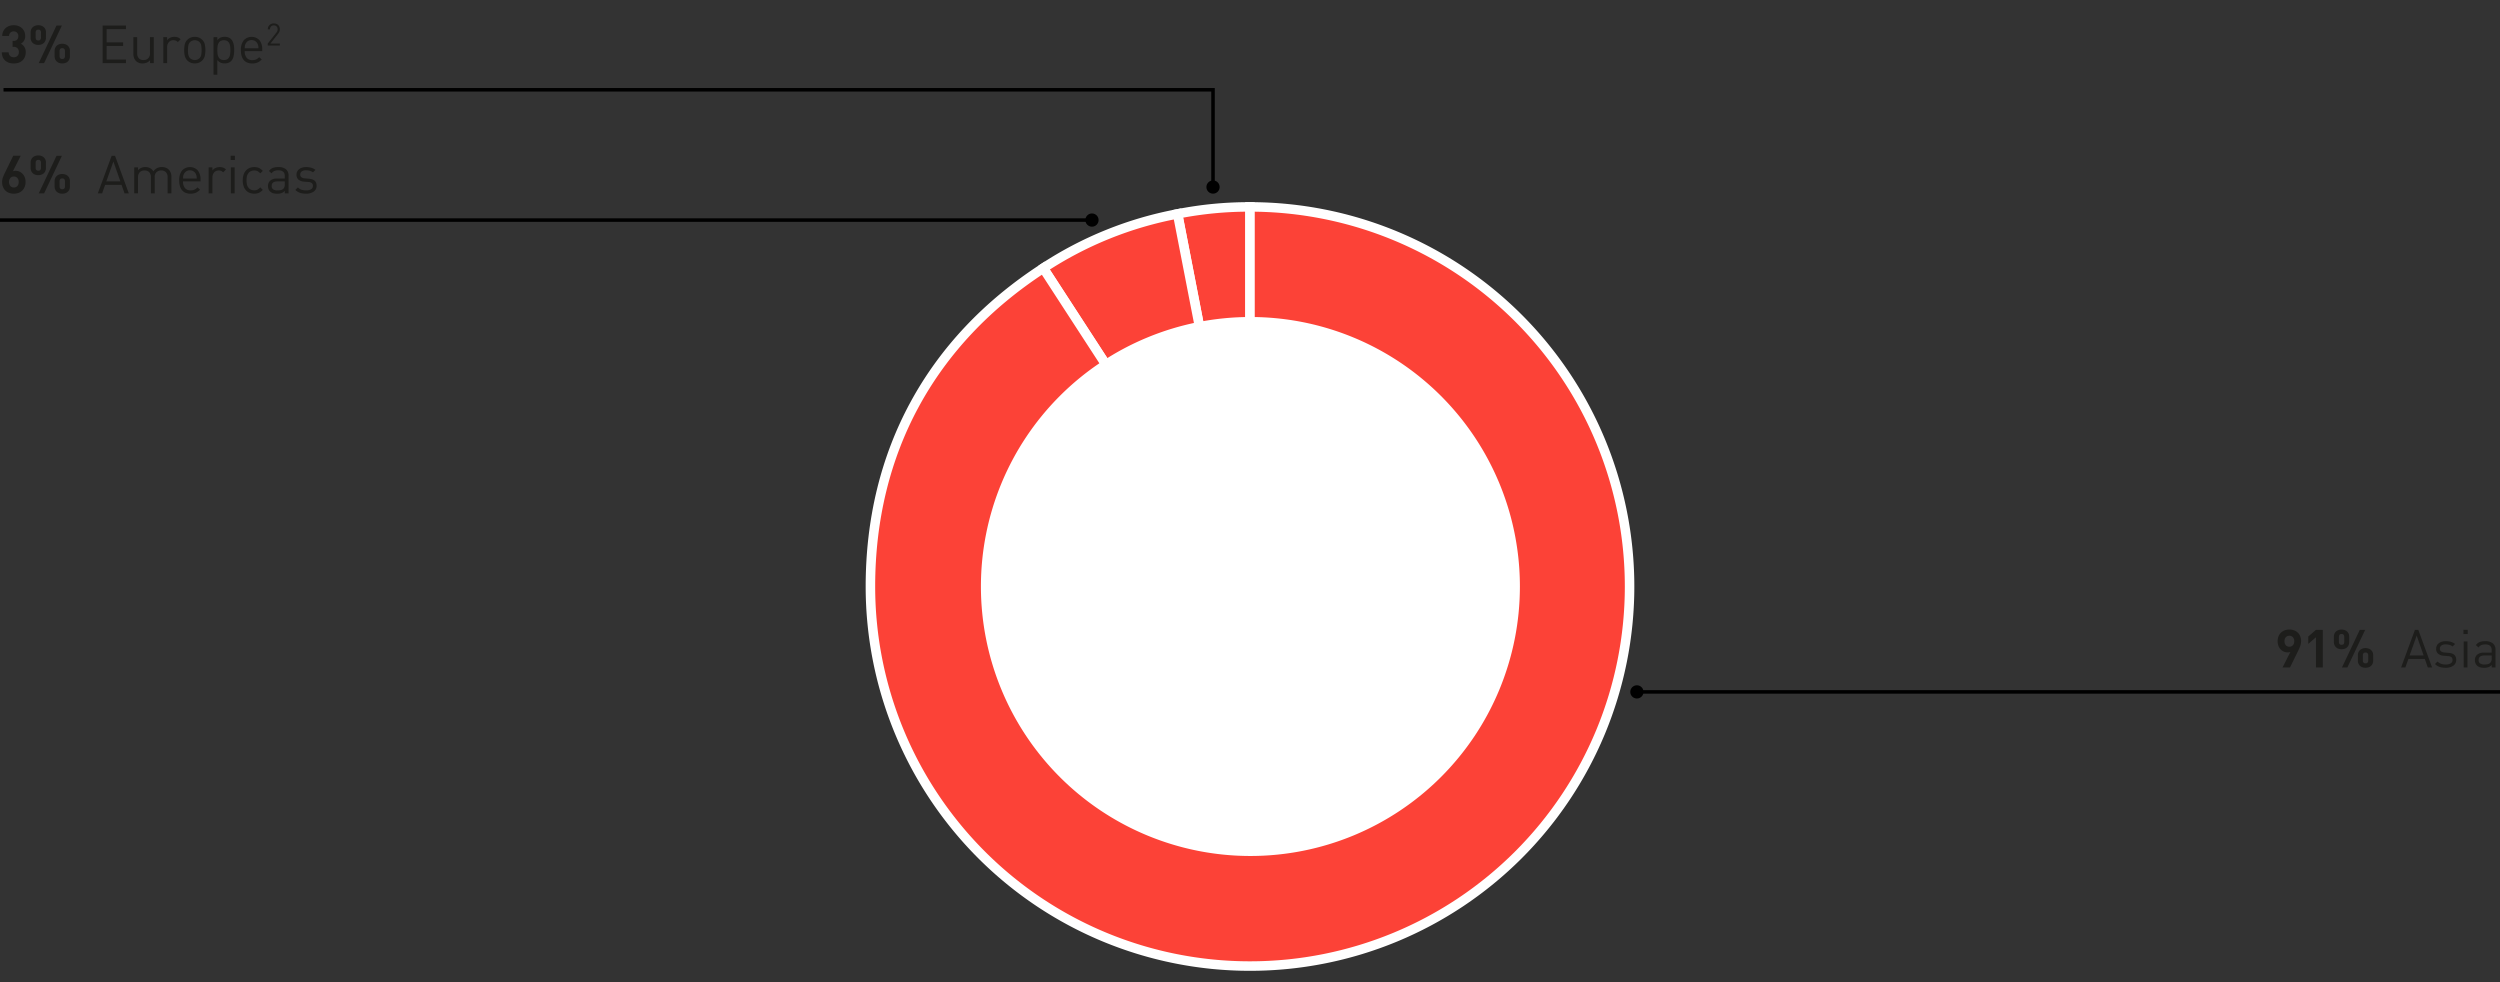 <svg xmlns="http://www.w3.org/2000/svg" width="710" height="279" viewBox="0 0 710 279"><rect x="0" y="0" width="710" height="279" fill="#333333" stroke="none"/><defs><style>.cls-1,.cls-3{fill:none}.cls-1{stroke:#000}.cls-2{fill:#fc4237;fill-rule:evenodd}.cls-3{stroke:#fff;stroke-miterlimit:10;stroke-width:2.7px}.cls-6{fill:#1d1d1b}</style></defs><g id="Grafik"><path class="cls-1" d="M310.214 62.5H0"/><circle cx="310.12" cy="62.5" r="1.88"/><path class="cls-1" d="M710 196.5H464.786"/><circle cx="464.88" cy="196.5" r="1.88"/><g><path class="cls-2" d="M355 166.568L334.431 60.747A104.2 104.2 0 0 1 355 58.763z"/><path class="cls-3" d="M355 166.568L334.431 60.747A104.2 104.2 0 0 1 355 58.763z"/><path class="cls-2" d="M355 166.568l-58.714-90.409a104.393 104.393 0 0 1 38.145-15.412z"/><path class="cls-3" d="M355 166.568l-58.714-90.409a104.393 104.393 0 0 1 38.145-15.412z"/><path d="M355 166.568V58.763a107.8 107.8 0 1 1-107.8 107.805c0-38.105 17.132-69.66 49.089-90.409z" fill="#fc4237"/><path class="cls-3" d="M355 166.568V58.763a107.8 107.8 0 1 1-107.8 107.805c0-38.105 17.132-69.66 49.089-90.409z"/><path d="M431.651 166.568a76.535 76.535 0 1 1-76.535-76.539 76.537 76.537 0 0 1 76.535 76.539" fill="#fff"/></g><g><path class="cls-1" d="M1 25.5h343.5v27.714"/><circle cx="344.5" cy="53.12" r="1.88"/></g></g><g id="EN"><path class="cls-6" d="M7.26 51.678a3.656 3.656 0 0 1-.255 1.41 3 3 0 0 1-.7 1.042 3.047 3.047 0 0 1-1.058.653 3.747 3.747 0 0 1-1.312.225 3.893 3.893 0 0 1-1.313-.217 3.023 3.023 0 0 1-1.057-.638 2.927 2.927 0 0 1-.7-1.035 3.656 3.656 0 0 1-.265-1.41 3.878 3.878 0 0 1 .27-1.425q.27-.69.63-1.425l2.25-4.62h2.13l-2.22 4.41a1.871 1.871 0 0 1 .4-.105 2.693 2.693 0 0 1 .4-.03 2.621 2.621 0 0 1 1.04.217 2.823 2.823 0 0 1 .9.623 2.951 2.951 0 0 1 .631 1 3.626 3.626 0 0 1 .229 1.325zm-1.95.015a1.649 1.649 0 0 0-.375-1.14 1.28 1.28 0 0 0-1-.42 1.315 1.315 0 0 0-.99.4 1.905 1.905 0 0 0 0 2.31 1.315 1.315 0 0 0 .99.405 1.315 1.315 0 0 0 .99-.405 1.6 1.6 0 0 0 .385-1.15zM13.05 47.688a2.159 2.159 0 0 1-.173.893 1.917 1.917 0 0 1-.465.645 1.853 1.853 0 0 1-.69.389 2.706 2.706 0 0 1-.832.128 2.762 2.762 0 0 1-.848-.128 1.931 1.931 0 0 1-.7-.389 1.871 1.871 0 0 1-.473-.645 2.159 2.159 0 0 1-.172-.893V46.2a2.148 2.148 0 0 1 .172-.892 1.781 1.781 0 0 1 .473-.638 2.112 2.112 0 0 1 .7-.39 2.621 2.621 0 0 1 .848-.135 2.568 2.568 0 0 1 .832.135 2.021 2.021 0 0 1 .69.39 1.823 1.823 0 0 1 .465.638 2.148 2.148 0 0 1 .173.892zm-1.41-1.425q0-.855-.75-.855-.765 0-.765.855v1.365q0 .855.765.855.75 0 .75-.855zm.885 8.655H11l5.055-10.68h1.53zm7.335-1.965a2.164 2.164 0 0 1-.172.892 1.856 1.856 0 0 1-.473.645 1.931 1.931 0 0 1-.69.39 2.82 2.82 0 0 1-1.68 0 1.931 1.931 0 0 1-.69-.39 1.844 1.844 0 0 1-.473-.645 2.148 2.148 0 0 1-.172-.892v-1.485a2.159 2.159 0 0 1 .172-.893 1.8 1.8 0 0 1 .473-.637 2.13 2.13 0 0 1 .69-.39 2.681 2.681 0 0 1 1.68 0 2.13 2.13 0 0 1 .69.39 1.807 1.807 0 0 1 .473.637 2.175 2.175 0 0 1 .172.893zm-1.41-1.425q0-.855-.765-.855t-.765.855v1.38q0 .84.765.84t.765-.84zM35.37 54.918l-.855-2.418H29.85L29 54.918h-1.22l3.93-10.68h.96l3.915 10.68zm-3.165-9.045l-2.01 5.64h3.99zM47.6 54.918v-4.545a2.006 2.006 0 0 0-.488-1.477 1.793 1.793 0 0 0-1.327-.488 1.876 1.876 0 0 0-1.328.48 1.769 1.769 0 0 0-.517 1.365v4.665h-1.08v-4.545a2.006 2.006 0 0 0-.488-1.477 1.793 1.793 0 0 0-1.327-.488 1.829 1.829 0 0 0-1.345.492 1.976 1.976 0 0 0-.5 1.47v4.545h-1.08v-7.38h1.08v.81a2.49 2.49 0 0 1 .922-.675 2.959 2.959 0 0 1 1.163-.225 2.824 2.824 0 0 1 1.342.307 2.284 2.284 0 0 1 .923.923 2.808 2.808 0 0 1 2.43-1.23 3.062 3.062 0 0 1 1.08.18 2.4 2.4 0 0 1 .825.51 2.719 2.719 0 0 1 .795 2.055v4.725zM51.974 51.513a2.894 2.894 0 0 0 .548 1.883 1.981 1.981 0 0 0 1.627.667 2.5 2.5 0 0 0 1.073-.2 3.135 3.135 0 0 0 .862-.637l.736.645a5.576 5.576 0 0 1-.563.495 3 3 0 0 1-.6.353 3.346 3.346 0 0 1-.7.217 4.3 4.3 0 0 1-.84.075 3.777 3.777 0 0 1-1.335-.225 2.568 2.568 0 0 1-1.02-.69 3.15 3.15 0 0 1-.645-1.177 5.635 5.635 0 0 1-.224-1.688 4.3 4.3 0 0 1 .809-2.8 3.058 3.058 0 0 1 4.463-.03 4.017 4.017 0 0 1 .787 2.633v.48zm3.915-.81q-.015-.225-.03-.39c-.01-.11-.022-.21-.037-.3a1.562 1.562 0 0 0-.068-.263c-.03-.084-.065-.177-.1-.277a1.961 1.961 0 0 0-.682-.81 1.961 1.961 0 0 0-2.085 0 1.97 1.97 0 0 0-.683.81 1.729 1.729 0 0 0-.112.277 2.235 2.235 0 0 0-.06.263 2.534 2.534 0 0 0-.03.3c-.005.11-.013.24-.023.39zM63.375 48.948a1.971 1.971 0 0 0-.57-.42 1.992 1.992 0 0 0-1.44.03 1.543 1.543 0 0 0-.555.42 2.036 2.036 0 0 0-.353.63 2.32 2.32 0 0 0-.127.78v4.53h-1.08v-7.38h1.08v.9a2 2 0 0 1 .862-.728 2.992 2.992 0 0 1 2.16-.112 2.2 2.2 0 0 1 .818.54zM65.5 45.438v-1.215h1.215v1.215zm.06 9.48v-7.38h1.08v7.38zM74.639 53.913a3.492 3.492 0 0 1-1.117.855 3.258 3.258 0 0 1-1.313.24 3.519 3.519 0 0 1-1.3-.233 2.805 2.805 0 0 1-1.035-.7 3.286 3.286 0 0 1-.69-1.186 5.042 5.042 0 0 1-.248-1.657 4.981 4.981 0 0 1 .248-1.65 3.3 3.3 0 0 1 .69-1.178 2.888 2.888 0 0 1 1.035-.712 3.422 3.422 0 0 1 1.3-.24 3.258 3.258 0 0 1 1.313.24 3.492 3.492 0 0 1 1.117.855l-.735.69a2.71 2.71 0 0 0-.8-.645 2.064 2.064 0 0 0-.9-.18 2.214 2.214 0 0 0-.975.21 1.925 1.925 0 0 0-.735.63 2.381 2.381 0 0 0-.367.817 6.036 6.036 0 0 0 0 2.325 2.377 2.377 0 0 0 .367.818 1.925 1.925 0 0 0 .735.63 2.214 2.214 0 0 0 .975.21 1.98 1.98 0 0 0 .9-.188 2.818 2.818 0 0 0 .8-.652zM80.879 54.918v-.7a2.591 2.591 0 0 1-.915.615 3.5 3.5 0 0 1-1.215.18 4.116 4.116 0 0 1-1.23-.15 2.206 2.206 0 0 1-.855-.525 1.618 1.618 0 0 1-.42-.667 2.574 2.574 0 0 1-.135-.833 1.954 1.954 0 0 1 .66-1.56 2.833 2.833 0 0 1 1.905-.57h2.2V50a1.6 1.6 0 0 0-.427-1.215 2.107 2.107 0 0 0-1.463-.405 2.6 2.6 0 0 0-1.11.2 2.081 2.081 0 0 0-.75.66l-.735-.675a2.486 2.486 0 0 1 1.088-.878A4.316 4.316 0 0 1 79 47.448a3.338 3.338 0 0 1 2.228.63 2.289 2.289 0 0 1 .727 1.83v5.01zm0-3.405h-2.055q-1.665 0-1.665 1.3a1.12 1.12 0 0 0 .4.953 2.18 2.18 0 0 0 1.305.307 4.283 4.283 0 0 0 .87-.083 1.6 1.6 0 0 0 .765-.412 1.734 1.734 0 0 0 .375-1.275zM89.909 52.758a1.925 1.925 0 0 1-.825 1.658 3.648 3.648 0 0 1-2.175.592 5.476 5.476 0 0 1-1.687-.24 3.415 3.415 0 0 1-1.343-.825l.72-.72a2.569 2.569 0 0 0 1.02.652 3.874 3.874 0 0 0 1.275.2 2.728 2.728 0 0 0 1.448-.323 1.076 1.076 0 0 0 .517-.982.98.98 0 0 0-.285-.758 1.608 1.608 0 0 0-.945-.322l-1.215-.1a2.845 2.845 0 0 1-1.642-.57 1.751 1.751 0 0 1-.563-1.41 1.925 1.925 0 0 1 .765-1.583 2.658 2.658 0 0 1 .855-.427 3.765 3.765 0 0 1 1.1-.15 5.261 5.261 0 0 1 1.478.2 3.415 3.415 0 0 1 1.177.6l-.7.7a2.637 2.637 0 0 0-.892-.443 3.963 3.963 0 0 0-1.073-.142 1.987 1.987 0 0 0-1.23.323 1.061 1.061 0 0 0-.42.892.908.908 0 0 0 .315.75 1.941 1.941 0 0 0 1 .33l1.155.1a4.638 4.638 0 0 1 .885.165 1.941 1.941 0 0 1 .69.353 1.554 1.554 0 0 1 .443.592 2.207 2.207 0 0 1 .152.888z"/><g><path class="cls-6" d="M653.511 182.091a3.976 3.976 0 0 1-.263 1.425q-.263.69-.622 1.424l-2.265 4.621h-2.115l2.22-4.41a1.871 1.871 0 0 1-.4.1 2.7 2.7 0 0 1-.4.03 2.652 2.652 0 0 1-1.05-.218 2.718 2.718 0 0 1-.9-.622 3.121 3.121 0 0 1-.63-.99 3.5 3.5 0 0 1-.24-1.335 3.673 3.673 0 0 1 .255-1.4 2.988 2.988 0 0 1 .705-1.05 3.055 3.055 0 0 1 1.057-.652 3.73 3.73 0 0 1 1.313-.225 3.863 3.863 0 0 1 1.312.217 3.027 3.027 0 0 1 1.058.638 2.927 2.927 0 0 1 .7 1.035 3.656 3.656 0 0 1 .265 1.412zm-1.95.014a1.6 1.6 0 0 0-.39-1.155 1.415 1.415 0 0 0-1.98 0 1.6 1.6 0 0 0-.39 1.155 1.652 1.652 0 0 0 .375 1.141 1.28 1.28 0 0 0 1 .42 1.313 1.313 0 0 0 .99-.406 1.6 1.6 0 0 0 .395-1.155zM657.726 189.561v-8.581l-2.175 1.891v-2.1l2.175-1.89h1.95v10.68zM667.176 182.331a2.151 2.151 0 0 1-.173.892 1.908 1.908 0 0 1-.465.645 1.869 1.869 0 0 1-.69.39 2.705 2.705 0 0 1-.832.127 2.762 2.762 0 0 1-.848-.127 1.949 1.949 0 0 1-.7-.39 1.862 1.862 0 0 1-.473-.645 2.151 2.151 0 0 1-.172-.892v-1.486a2.154 2.154 0 0 1 .172-.892 1.8 1.8 0 0 1 .473-.638 2.128 2.128 0 0 1 .7-.389 2.594 2.594 0 0 1 .848-.135 2.541 2.541 0 0 1 .832.135 2.036 2.036 0 0 1 .69.389 1.841 1.841 0 0 1 .465.638 2.154 2.154 0 0 1 .173.892zm-1.41-1.425c0-.571-.25-.855-.75-.855s-.765.284-.765.855v1.365q0 .855.765.854t.75-.854zm.885 8.655h-1.53l5.055-10.68h1.53zm7.335-1.966a2.152 2.152 0 0 1-.173.893 1.86 1.86 0 0 1-.472.645 1.961 1.961 0 0 1-.69.39 2.82 2.82 0 0 1-1.68 0 1.961 1.961 0 0 1-.69-.39 1.862 1.862 0 0 1-.473-.645 2.153 2.153 0 0 1-.172-.893v-1.484a2.156 2.156 0 0 1 .172-.893 1.786 1.786 0 0 1 .473-.637 2.151 2.151 0 0 1 .69-.391 2.7 2.7 0 0 1 1.68 0 2.151 2.151 0 0 1 .69.391 1.784 1.784 0 0 1 .472.637 2.156 2.156 0 0 1 .173.893zm-1.41-1.424q0-.855-.765-.856t-.765.856v1.38q0 .84.765.84t.765-.84zM689.5 189.561l-.855-2.415h-4.665l-.855 2.415h-1.215l3.93-10.68h.96l3.915 10.68zm-3.165-9.045l-2.01 5.64h3.99zM697.565 187.4a1.923 1.923 0 0 1-.825 1.657 3.649 3.649 0 0 1-2.175.593 5.506 5.506 0 0 1-1.687-.24 3.406 3.406 0 0 1-1.343-.826l.72-.72a2.56 2.56 0 0 0 1.02.653 3.874 3.874 0 0 0 1.275.2 2.738 2.738 0 0 0 1.45-.317 1.077 1.077 0 0 0 .517-.982.978.978 0 0 0-.285-.758 1.608 1.608 0 0 0-.945-.323l-1.215-.105a2.838 2.838 0 0 1-1.642-.569 1.752 1.752 0 0 1-.563-1.411 1.924 1.924 0 0 1 .765-1.582 2.659 2.659 0 0 1 .855-.428 3.8 3.8 0 0 1 1.1-.149 5.261 5.261 0 0 1 1.478.195 3.4 3.4 0 0 1 1.177.6l-.705.706a2.619 2.619 0 0 0-.892-.443 3.919 3.919 0 0 0-1.073-.142 1.994 1.994 0 0 0-1.23.322 1.063 1.063 0 0 0-.42.892.905.905 0 0 0 .315.75 1.931 1.931 0 0 0 1 .331l1.155.105a4.638 4.638 0 0 1 .885.165 1.956 1.956 0 0 1 .69.352 1.557 1.557 0 0 1 .443.593 2.207 2.207 0 0 1 .155.881zM699.62 180.081v-1.216h1.215v1.216zm.06 9.48v-7.38h1.08v7.38zM707.645 189.561v-.706a2.564 2.564 0 0 1-.915.615 3.474 3.474 0 0 1-1.215.181 4.112 4.112 0 0 1-1.23-.151 2.192 2.192 0 0 1-.855-.524 1.622 1.622 0 0 1-.42-.668 2.568 2.568 0 0 1-.135-.832 1.952 1.952 0 0 1 .66-1.56 2.833 2.833 0 0 1 1.905-.571h2.2v-.7a1.6 1.6 0 0 0-.427-1.215 2.107 2.107 0 0 0-1.463-.405 2.6 2.6 0 0 0-1.11.2 2.087 2.087 0 0 0-.75.659l-.735-.675a2.484 2.484 0 0 1 1.088-.877 4.294 4.294 0 0 1 1.522-.232 3.346 3.346 0 0 1 2.228.629 2.3 2.3 0 0 1 .727 1.831v5.01zm0-3.405h-2.055q-1.665 0-1.665 1.3a1.119 1.119 0 0 0 .405.953 2.18 2.18 0 0 0 1.3.307 4.357 4.357 0 0 0 .87-.082 1.6 1.6 0 0 0 .765-.412 1.735 1.735 0 0 0 .375-1.276z"/></g><g><path class="cls-6" d="M7.305 14.838a3.371 3.371 0 0 1-.27 1.4 2.8 2.8 0 0 1-.735 1 3.07 3.07 0 0 1-1.08.593 4.293 4.293 0 0 1-1.3.2 4.442 4.442 0 0 1-1.268-.18 3.1 3.1 0 0 1-1.08-.563A2.785 2.785 0 0 1 .81 16.3a3.424 3.424 0 0 1-.3-1.432h1.95a1.653 1.653 0 0 0 .135.622 1.284 1.284 0 0 0 .315.435 1.242 1.242 0 0 0 .457.255 1.819 1.819 0 0 0 .548.083 1.447 1.447 0 0 0 1.035-.383 1.443 1.443 0 0 0 .405-1.1 1.466 1.466 0 0 0-.39-1.073 1.485 1.485 0 0 0-1.11-.4H3.57v-1.7h.285a1.268 1.268 0 0 0 1.035-.377 1.447 1.447 0 0 0 .315-.952 1.29 1.29 0 0 0-.39-1.02 1.337 1.337 0 0 0-.915-.345 1.308 1.308 0 0 0-.922.337 1.319 1.319 0 0 0-.4.953H.63A3.16 3.16 0 0 1 .907 8.92a2.919 2.919 0 0 1 .7-.952 3.035 3.035 0 0 1 1.028-.6 3.759 3.759 0 0 1 1.265-.21 3.688 3.688 0 0 1 1.305.225 3.093 3.093 0 0 1 1.035.63 2.812 2.812 0 0 1 .675.967 3.124 3.124 0 0 1 .24 1.238 2.425 2.425 0 0 1-.355 1.387 2.491 2.491 0 0 1-.877.8 2.754 2.754 0 0 1 .975.877 2.659 2.659 0 0 1 .407 1.556zM13.05 10.7a2.151 2.151 0 0 1-.173.892 1.908 1.908 0 0 1-.465.645 1.869 1.869 0 0 1-.69.39 2.706 2.706 0 0 1-.832.128 2.762 2.762 0 0 1-.848-.128 1.949 1.949 0 0 1-.7-.39 1.862 1.862 0 0 1-.473-.645A2.151 2.151 0 0 1 8.7 10.7V9.213a2.156 2.156 0 0 1 .172-.893 1.786 1.786 0 0 1 .473-.637 2.112 2.112 0 0 1 .7-.39 2.621 2.621 0 0 1 .848-.135 2.568 2.568 0 0 1 .832.135 2.021 2.021 0 0 1 .69.39 1.828 1.828 0 0 1 .465.637 2.156 2.156 0 0 1 .173.893zm-1.41-1.427q0-.855-.75-.855-.765 0-.765.855v1.365q0 .855.765.855.75 0 .75-.855zm.885 8.655H11l5.05-10.68h1.53zm7.335-1.965a2.167 2.167 0 0 1-.172.892 1.875 1.875 0 0 1-.473.645 1.961 1.961 0 0 1-.69.39 2.82 2.82 0 0 1-1.68 0 1.961 1.961 0 0 1-.69-.39 1.862 1.862 0 0 1-.473-.645 2.151 2.151 0 0 1-.172-.892v-1.485a2.156 2.156 0 0 1 .172-.893 1.786 1.786 0 0 1 .473-.637 2.13 2.13 0 0 1 .69-.39 2.681 2.681 0 0 1 1.68 0 2.13 2.13 0 0 1 .69.39 1.8 1.8 0 0 1 .473.637 2.172 2.172 0 0 1 .172.893zm-1.41-1.425q0-.855-.765-.855t-.765.855v1.38q0 .84.765.84t.765-.84zM29.145 17.928V7.248h6.63v1.02h-5.49v3.765h4.68v1.02h-4.68v3.855h5.49v1.02zM42.615 17.928V17.1a2.578 2.578 0 0 1-.923.682 2.871 2.871 0 0 1-1.162.233 2.573 2.573 0 0 1-1.905-.69 2.37 2.37 0 0 1-.57-.908 3.521 3.521 0 0 1-.18-1.162v-4.71h1.08v4.545a2.027 2.027 0 0 0 .48 1.477 1.767 1.767 0 0 0 1.32.488 1.83 1.83 0 0 0 1.342-.5 1.977 1.977 0 0 0 .5-1.47v-4.537h1.08v7.38zM50.505 11.958a1.985 1.985 0 0 0-.57-.42 1.992 1.992 0 0 0-1.44.03 1.546 1.546 0 0 0-.556.42 2.054 2.054 0 0 0-.352.63 2.32 2.32 0 0 0-.128.78v4.53H46.38v-7.38h1.079v.9a2.006 2.006 0 0 1 .863-.728 2.819 2.819 0 0 1 1.208-.262 2.864 2.864 0 0 1 .952.15 2.2 2.2 0 0 1 .818.54zM58.334 14.238a7.244 7.244 0 0 1-.172 1.612 2.754 2.754 0 0 1-.727 1.328 2.912 2.912 0 0 1-.915.615 3.315 3.315 0 0 1-2.4 0 2.874 2.874 0 0 1-.914-.615 2.446 2.446 0 0 1-.458-.623 3.538 3.538 0 0 1-.27-.7 4.691 4.691 0 0 1-.135-.772q-.037-.4-.038-.84a7.569 7.569 0 0 1 .165-1.613 2.634 2.634 0 0 1 .736-1.327 2.874 2.874 0 0 1 .914-.615 3.315 3.315 0 0 1 2.4 0 2.912 2.912 0 0 1 .915.615 2.646 2.646 0 0 1 .734 1.327 7.569 7.569 0 0 1 .165 1.608zm-1.08 0a8.9 8.9 0 0 0-.089-1.253 1.772 1.772 0 0 0-.5-1.027 1.939 1.939 0 0 0-2.685 0 1.809 1.809 0 0 0-.5 1.027 8.088 8.088 0 0 0-.1 1.253c0 .21 0 .42.014.63a4.134 4.134 0 0 0 .075.615 2.5 2.5 0 0 0 .181.562 1.592 1.592 0 0 0 .329.473 1.939 1.939 0 0 0 2.685 0 1.84 1.84 0 0 0 .5-1.035 8.73 8.73 0 0 0 .09-1.245zM66.51 14.238a8.514 8.514 0 0 1-.173 1.732 2.77 2.77 0 0 1-.728 1.4 2.091 2.091 0 0 1-.765.472 2.957 2.957 0 0 1-1.035.173 3.063 3.063 0 0 1-1.117-.2 2.421 2.421 0 0 1-.968-.765v4.17h-1.079V10.548h1.079v.87a2.437 2.437 0 0 1 .96-.765 3.05 3.05 0 0 1 1.125-.2 2.957 2.957 0 0 1 1.035.172 2.093 2.093 0 0 1 .765.473 2.38 2.38 0 0 1 .45.63 3.577 3.577 0 0 1 .278.765 5.652 5.652 0 0 1 .135.847q.038.448.038.898zm-1.081 0a8.982 8.982 0 0 0-.06-1.05 2.73 2.73 0 0 0-.254-.9 1.6 1.6 0 0 0-.563-.63 2.086 2.086 0 0 0-1.943 0 1.667 1.667 0 0 0-.562.63 2.6 2.6 0 0 0-.263.9 9.217 9.217 0 0 0 0 2.1 2.6 2.6 0 0 0 .263.9 1.667 1.667 0 0 0 .562.63 2.086 2.086 0 0 0 1.943 0 1.6 1.6 0 0 0 .563-.63 2.73 2.73 0 0 0 .254-.9 8.982 8.982 0 0 0 .06-1.05zM69.494 14.523a2.891 2.891 0 0 0 .548 1.882 1.981 1.981 0 0 0 1.627.668 2.5 2.5 0 0 0 1.073-.2 3.156 3.156 0 0 0 .862-.637l.735.645a5.463 5.463 0 0 1-.562.5 3 3 0 0 1-.6.352 3.347 3.347 0 0 1-.7.218 4.3 4.3 0 0 1-.84.075 3.777 3.777 0 0 1-1.335-.225 2.568 2.568 0 0 1-1.02-.69 3.141 3.141 0 0 1-.645-1.178 5.626 5.626 0 0 1-.225-1.687 4.29 4.29 0 0 1 .81-2.8 3.058 3.058 0 0 1 4.463-.03 4.015 4.015 0 0 1 .787 2.633v.48zm3.915-.81q-.015-.225-.03-.39c-.01-.11-.022-.21-.037-.3a1.562 1.562 0 0 0-.068-.263 7.238 7.238 0 0 0-.105-.277 1.975 1.975 0 0 0-.682-.81 1.961 1.961 0 0 0-2.085 0 1.97 1.97 0 0 0-.683.81 1.693 1.693 0 0 0-.112.277 2.235 2.235 0 0 0-.06.263 2.534 2.534 0 0 0-.03.3c-.006.11-.013.24-.023.39zM76.04 12.933v-.56l2.46-3.122a1.9 1.9 0 0 0 .262-.446 1.266 1.266 0 0 0 .087-.472 1.145 1.145 0 0 0-.284-.813 1.034 1.034 0 0 0-.8-.307 1.38 1.38 0 0 0-.415.062.874.874 0 0 0-.346.2.986.986 0 0 0-.236.354 1.357 1.357 0 0 0-.087.512h-.63a1.845 1.845 0 0 1 .122-.678 1.554 1.554 0 0 1 .346-.534 1.593 1.593 0 0 1 .538-.349 1.872 1.872 0 0 1 .708-.127 1.973 1.973 0 0 1 .7.118 1.58 1.58 0 0 1 .542.336 1.5 1.5 0 0 1 .35.529 1.9 1.9 0 0 1 .122.7 1.6 1.6 0 0 1-.122.651 3.114 3.114 0 0 1-.376.608L76.8 12.373h2.676v.56z"/></g></g></svg>